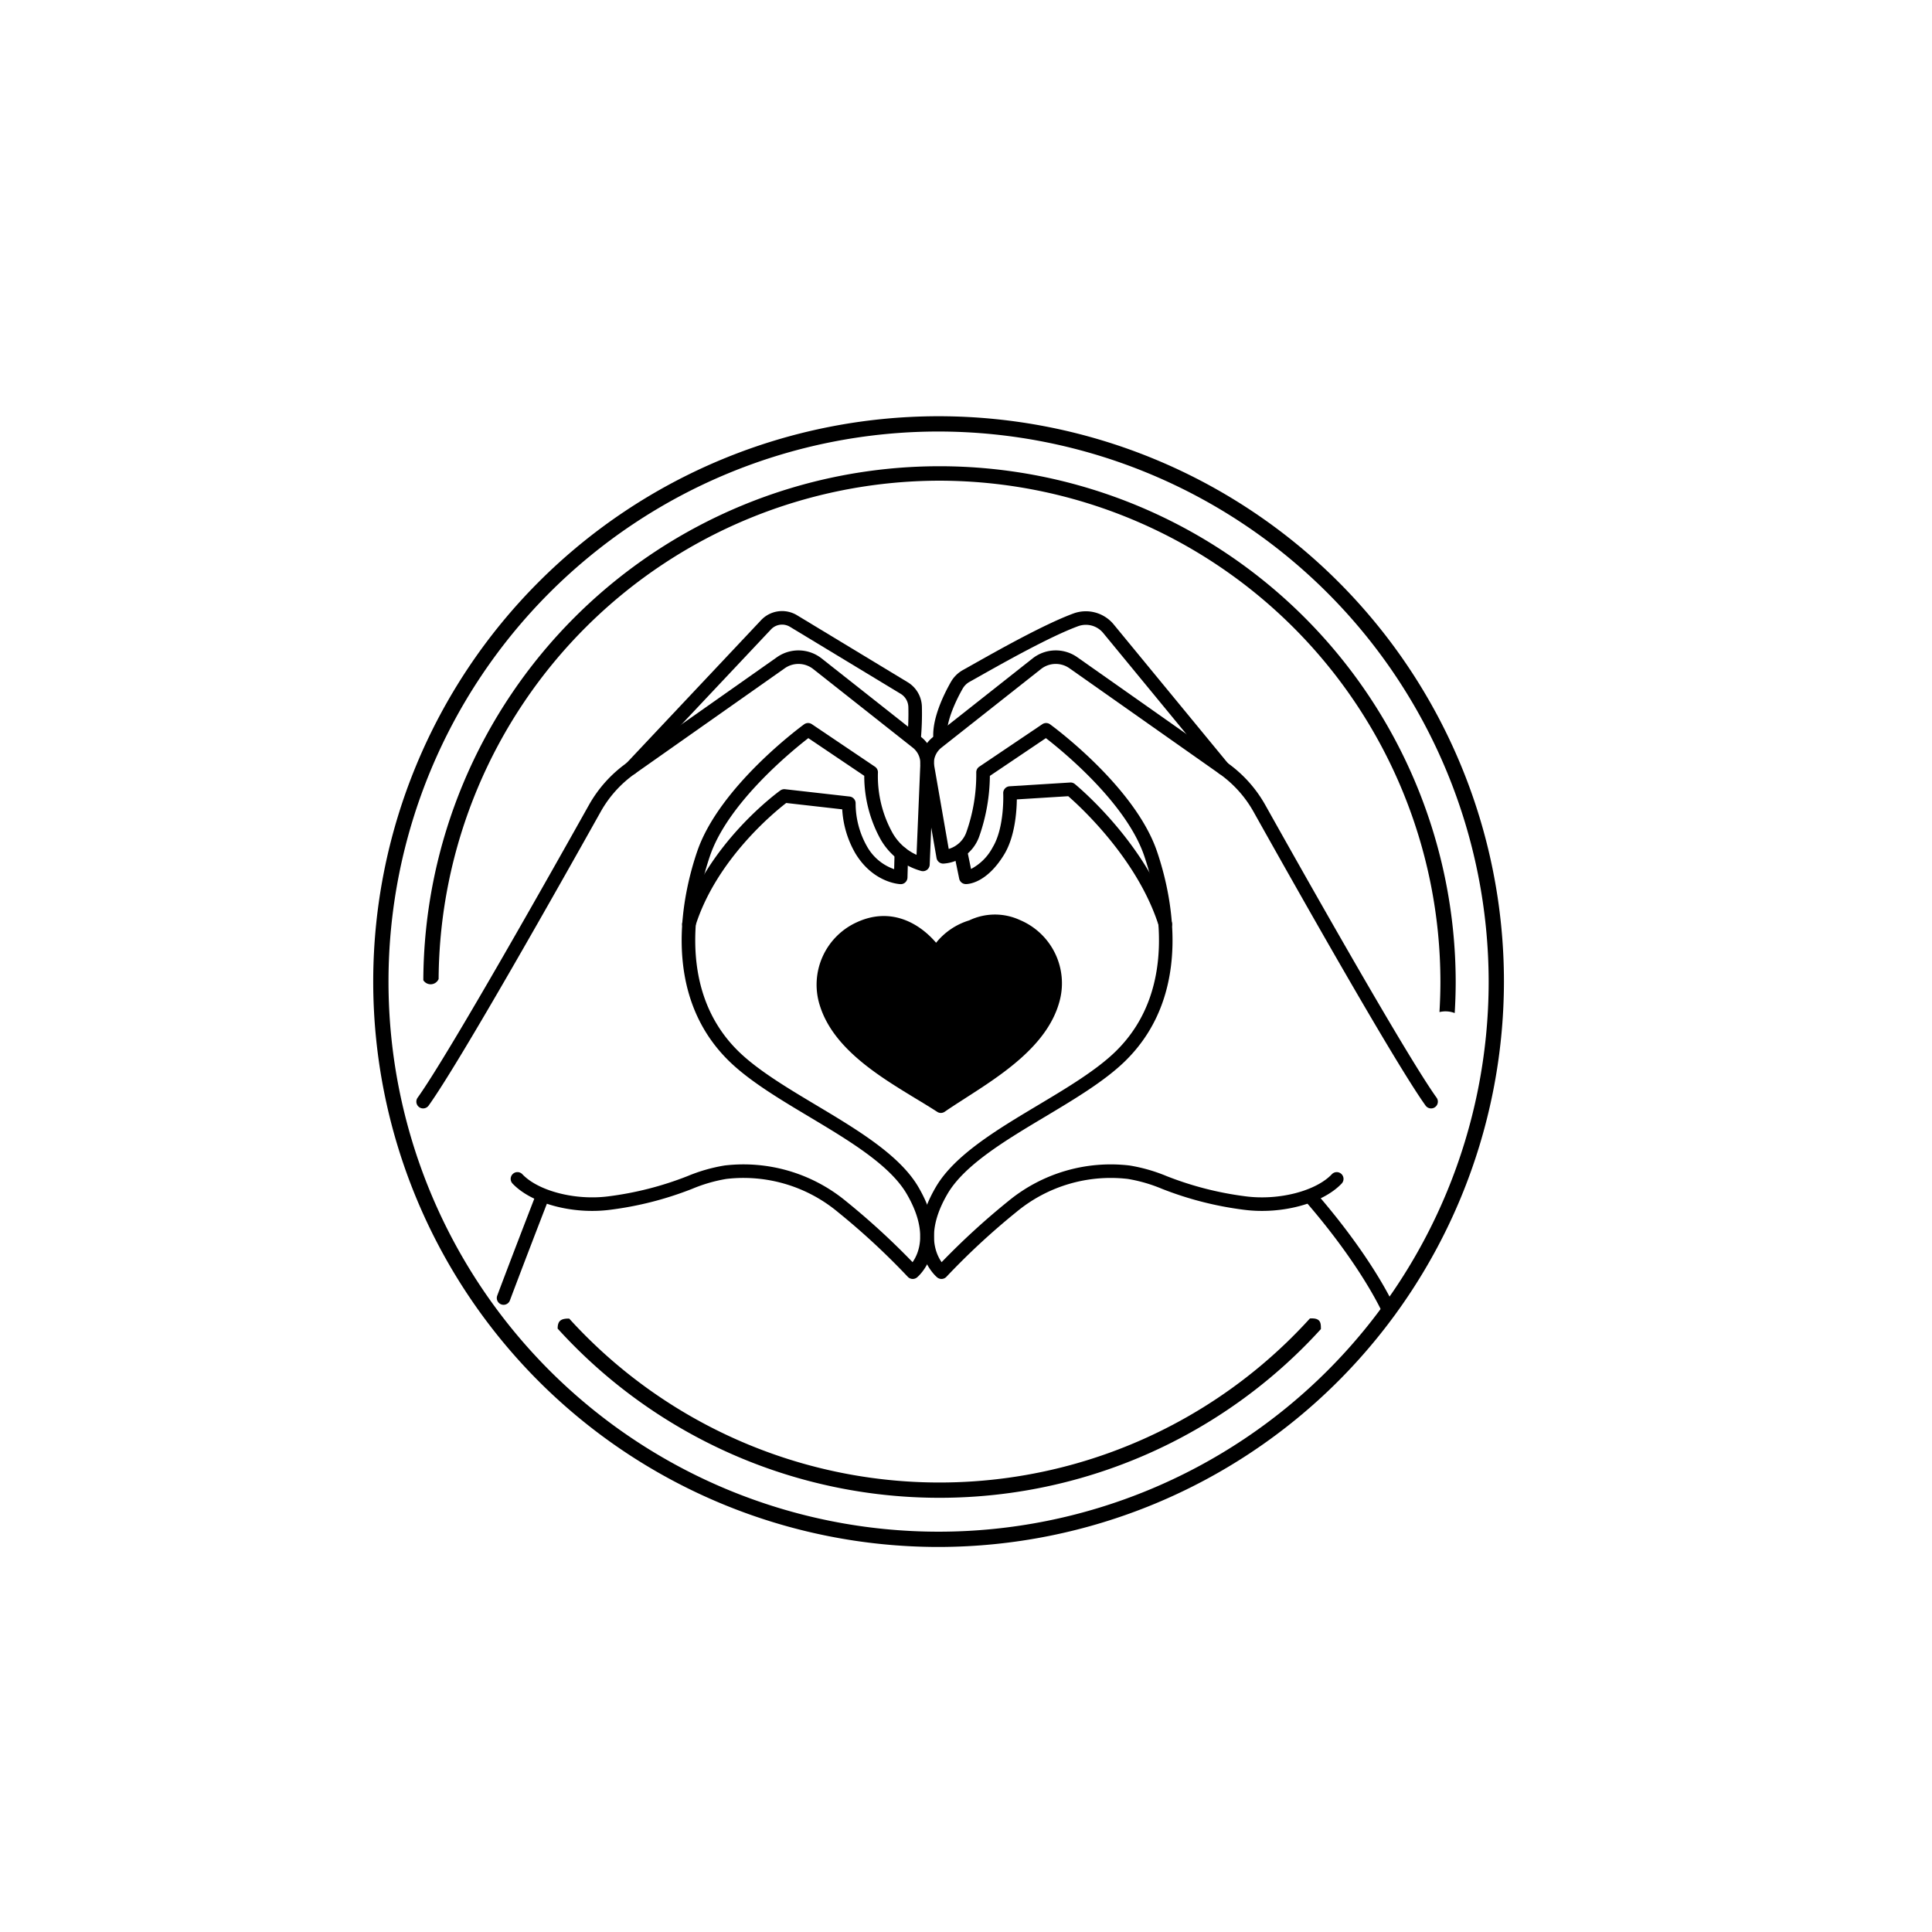 <?xml version="1.0" encoding="UTF-8" standalone="no"?><svg xmlns="http://www.w3.org/2000/svg" data-name="Layer 1" fill="#000000" height="360" viewBox="0 0 360 360" width="360"><path d="M170.074,238.312a1.261,1.261,0,0,1-.93-.407,132.76,132.76,0,0,0-13.063-12.094,27.497,27.497,0,0,0-20.745-6.134,28.619,28.619,0,0,0-6.344,1.84,63.197,63.197,0,0,1-15.305,3.908c-6.989.902-14.637-1.153-18.183-4.886A1.262,1.262,0,0,1,97.335,218.8c2.986,3.143,9.881,4.915,16.029,4.121a60.996,60.996,0,0,0,14.753-3.772,30.88,30.88,0,0,1,6.903-1.977,30.026,30.026,0,0,1,22.637,6.667,136.812,136.812,0,0,1,12.387,11.347c1.196-1.694,2.945-5.831-1.108-12.745-3.155-5.383-10.786-9.944-18.166-14.356-5.488-3.28-11.164-6.673-14.98-10.424-12.969-12.747-8.43-31.533-5.876-39.018,4.107-12.04,19.273-23.205,19.917-23.674a1.262,1.262,0,0,1,1.449-.027l11.756,7.923a1.263,1.263,0,0,1,.552,1.158,21.755,21.755,0,0,0,2.755,11.239,9.838,9.838,0,0,0,4.442,4.027l.705-16.916a3.7,3.7,0,0,0-1.4-3.05L151.514,124.654a4.436,4.436,0,0,0-5.267-.145l-27.941,19.666a21.536,21.536,0,0,0-6.357,7.047c-7.71,13.772-26.267,46.68-32.08,54.789a1.262,1.262,0,0,1-2.052-1.471c5.899-8.23,25.929-43.835,31.928-54.551a24.074,24.074,0,0,1,7.108-7.878l27.941-19.666a6.973,6.973,0,0,1,8.284.228l18.577,14.668a6.231,6.231,0,0,1,2.359,5.137l-.778,18.645a1.263,1.263,0,0,1-1.55,1.177,12.647,12.647,0,0,1-7.545-5.803,24.445,24.445,0,0,1-3.1-11.932L150.62,137.54c-3.025,2.342-14.947,12.044-18.315,21.917-2.399,7.034-6.69,24.66,5.257,36.403,3.601,3.539,9.144,6.853,14.505,10.058,7.652,4.575,15.565,9.305,19.048,15.246,6.514,11.114.039,16.632-.239,16.861A1.259,1.259,0,0,1,170.074,238.312Z" fill="#000000"/><path d="M128.363,173.461a1.263,1.263,0,0,1-1.205-1.641c4.578-14.575,17.692-24.131,18.248-24.531a1.281,1.281,0,0,1,.879-.229l12.03,1.363a1.263,1.263,0,0,1,1.119,1.303,16.251,16.251,0,0,0,2.128,8.007,9.268,9.268,0,0,0,5.049,4.224l.078-2.949a1.288,1.288,0,0,1,1.296-1.229,1.263,1.263,0,0,1,1.229,1.296l-.119,4.445a1.265,1.265,0,0,1-.397.886,1.205,1.205,0,0,1-.909.342c-.205-.007-5.056-.238-8.383-5.702a18.415,18.415,0,0,1-2.469-8.238L146.5,149.625c-2.171,1.674-13.033,10.533-16.933,22.951A1.264,1.264,0,0,1,128.363,173.461Z" fill="#000000"/><path d="M117.579,144.405a1.262,1.262,0,0,1-.919-2.128l25.172-26.737a5.375,5.375,0,0,1,6.664-.91l20.625,12.483a5.484,5.484,0,0,1,2.661,4.575,52.778,52.778,0,0,1-.204,6.071,1.263,1.263,0,1,1-2.514-.236,49.962,49.962,0,0,0,.194-5.773,2.969,2.969,0,0,0-1.444-2.476l-20.625-12.482a2.838,2.838,0,0,0-3.519.481l-25.172,26.737A1.26,1.26,0,0,1,117.579,144.405Z" fill="#000000"/><path d="M93.833,243.132a1.264,1.264,0,0,1-1.183-1.704c.022-.06,2.289-6.129,7.009-18.329a1.262,1.262,0,1,1,2.355.911c-4.715,12.186-6.977,18.241-6.999,18.301A1.263,1.263,0,0,1,93.833,243.132Z" fill="#000000"/><path d="M175.432,238.312a1.259,1.259,0,0,1-.802-.287c-.279-.229-6.754-5.747-.239-16.861,3.483-5.941,11.396-10.671,19.048-15.246,5.361-3.205,10.905-6.519,14.505-10.058,11.948-11.742,7.656-29.369,5.257-36.403-3.372-9.883-15.291-19.577-18.315-21.917l-10.438,7.035a34.982,34.982,0,0,1-1.987,11.296,7.617,7.617,0,0,1-6.66,5.049,1.265,1.265,0,0,1-1.291-1.045l-3.003-17.234a1.296,1.296,0,0,1-.018-.164A6.234,6.234,0,0,1,173.85,137.34l18.578-14.667a6.971,6.971,0,0,1,8.284-.228l27.941,19.666a24.073,24.073,0,0,1,7.108,7.878c5.996,10.713,26.02,46.307,31.928,54.551a1.262,1.262,0,0,1-2.052,1.471c-5.822-8.122-24.373-41.021-32.08-54.789a21.538,21.538,0,0,0-6.358-7.047l-27.941-19.666a4.436,4.436,0,0,0-5.267.145l-18.577,14.668a3.704,3.704,0,0,0-1.403,2.975l2.768,15.889a4.977,4.977,0,0,0,3.305-3.166,32.269,32.269,0,0,0,1.828-11.047,1.264,1.264,0,0,1,.555-1.107l11.755-7.923a1.262,1.262,0,0,1,1.449.027c.644.469,15.81,11.634,19.917,23.674,2.554,7.485,7.093,26.271-5.876,39.018-3.816,3.75-9.491,7.143-14.98,10.424-7.38,4.412-15.01,8.973-18.166,14.356-4.05,6.909-2.306,11.045-1.107,12.744a136.501,136.501,0,0,1,12.386-11.345,30.031,30.031,0,0,1,22.637-6.667,30.877,30.877,0,0,1,6.904,1.977,60.992,60.992,0,0,0,14.753,3.772c6.15.793,13.043-.977,16.029-4.121a1.262,1.262,0,1,1,1.831,1.738c-3.546,3.733-11.192,5.787-18.183,4.886a63.199,63.199,0,0,1-15.305-3.908,28.614,28.614,0,0,0-6.344-1.84,27.509,27.509,0,0,0-20.745,6.134,132.687,132.687,0,0,0-13.063,12.094A1.26,1.26,0,0,1,175.432,238.312Z" fill="#000000"/><path d="M217.142,173.461a1.264,1.264,0,0,1-1.204-.884c-3.923-12.493-14.747-22.356-16.888-24.216l-9.579.596c-.028,2.229-.342,6.95-2.355,10.256-3.288,5.404-6.744,5.534-7.16,5.521a1.262,1.262,0,0,1-1.224-1.007l-1.003-4.865a1.262,1.262,0,0,1,2.473-.51l.736,3.569a9.607,9.607,0,0,0,4.022-4.02c2.261-3.715,1.978-10.003,1.975-10.066a1.262,1.262,0,0,1,1.183-1.322l11.286-.703a1.238,1.238,0,0,1,.879.284c.549.45,13.501,11.193,18.066,25.727a1.263,1.263,0,0,1-1.205,1.641Z" fill="#000000"/><path d="M227.927,144.405a1.259,1.259,0,0,1-.975-.46L205.57,117.956a4.186,4.186,0,0,0-4.67-1.277c-5.246,1.927-13.851,6.776-18.473,9.382-.697.393-1.295.73-1.765.991a3.341,3.341,0,0,0-1.286,1.274c-.98,1.725-3.227,6.073-2.934,9.197a1.263,1.263,0,1,1-2.514.236c-.347-3.701,1.889-8.28,3.252-10.68a5.877,5.877,0,0,1,2.255-2.234c.467-.259,1.06-.593,1.752-.984,4.685-2.64,13.406-7.555,18.843-9.552a6.717,6.717,0,0,1,7.49,2.042l21.382,25.989a1.262,1.262,0,0,1-.974,2.064Z" fill="#000000"/><path d="M258.829,245.541a1.264,1.264,0,0,1-1.161-.764c-.036-.083-3.688-8.429-13.959-20.4a1.262,1.262,0,0,1,1.917-1.644c10.552,12.298,14.212,20.696,14.363,21.048a1.261,1.261,0,0,1-.663,1.656A1.246,1.246,0,0,1,258.829,245.541Z" fill="#000000"/><path d="M174.891,288.254A105.347,105.347,0,1,1,280.238,182.907,105.466,105.466,0,0,1,174.891,288.254Zm0-207.847a102.5,102.5,0,1,0,102.5,102.5A102.616,102.616,0,0,0,174.891,80.407Z" fill="#000000"/><path d="M244.082,245.677a93.205,93.205,0,0,1-138.019.023c-1.548-.023-2.153.415-2.153,1.864a96.048,96.048,0,0,0,142.222.089C246.131,246.527,246.131,245.541,244.082,245.677Z" fill="#000000"/><path d="M175.062,89.569A93.444,93.444,0,0,1,268.4,182.907c0,1.908-.065,3.801-.178,5.68a4.767,4.767,0,0,1,2.841.182c.117-1.94.184-3.894.184-5.863A96.184,96.184,0,0,0,78.88,182.65a1.614,1.614,0,0,0,2.85-.222A93.442,93.442,0,0,1,175.062,89.569Z" fill="#000000"/><path d="M197.339,186.89c-2.31,8-10.66,13.37-17.37,17.68-1.41.91-2.74,1.76-3.94,2.59a1.293,1.293,0,0,1-.71.22,1.243,1.243,0,0,1-.69-.21c-1.22-.79-2.57-1.61-4.01-2.48-6.81-4.14-15.3-9.28-17.82-17.22a12.775,12.775,0,0,1,6.88-15.63c6.13-2.82,11.44-.04,14.75,3.83a12.623,12.623,0,0,1,6.17-4.17,11.122,11.122,0,0,1,9.46-.06A12.782,12.782,0,0,1,197.339,186.89Z" fill="#000000"/></svg>